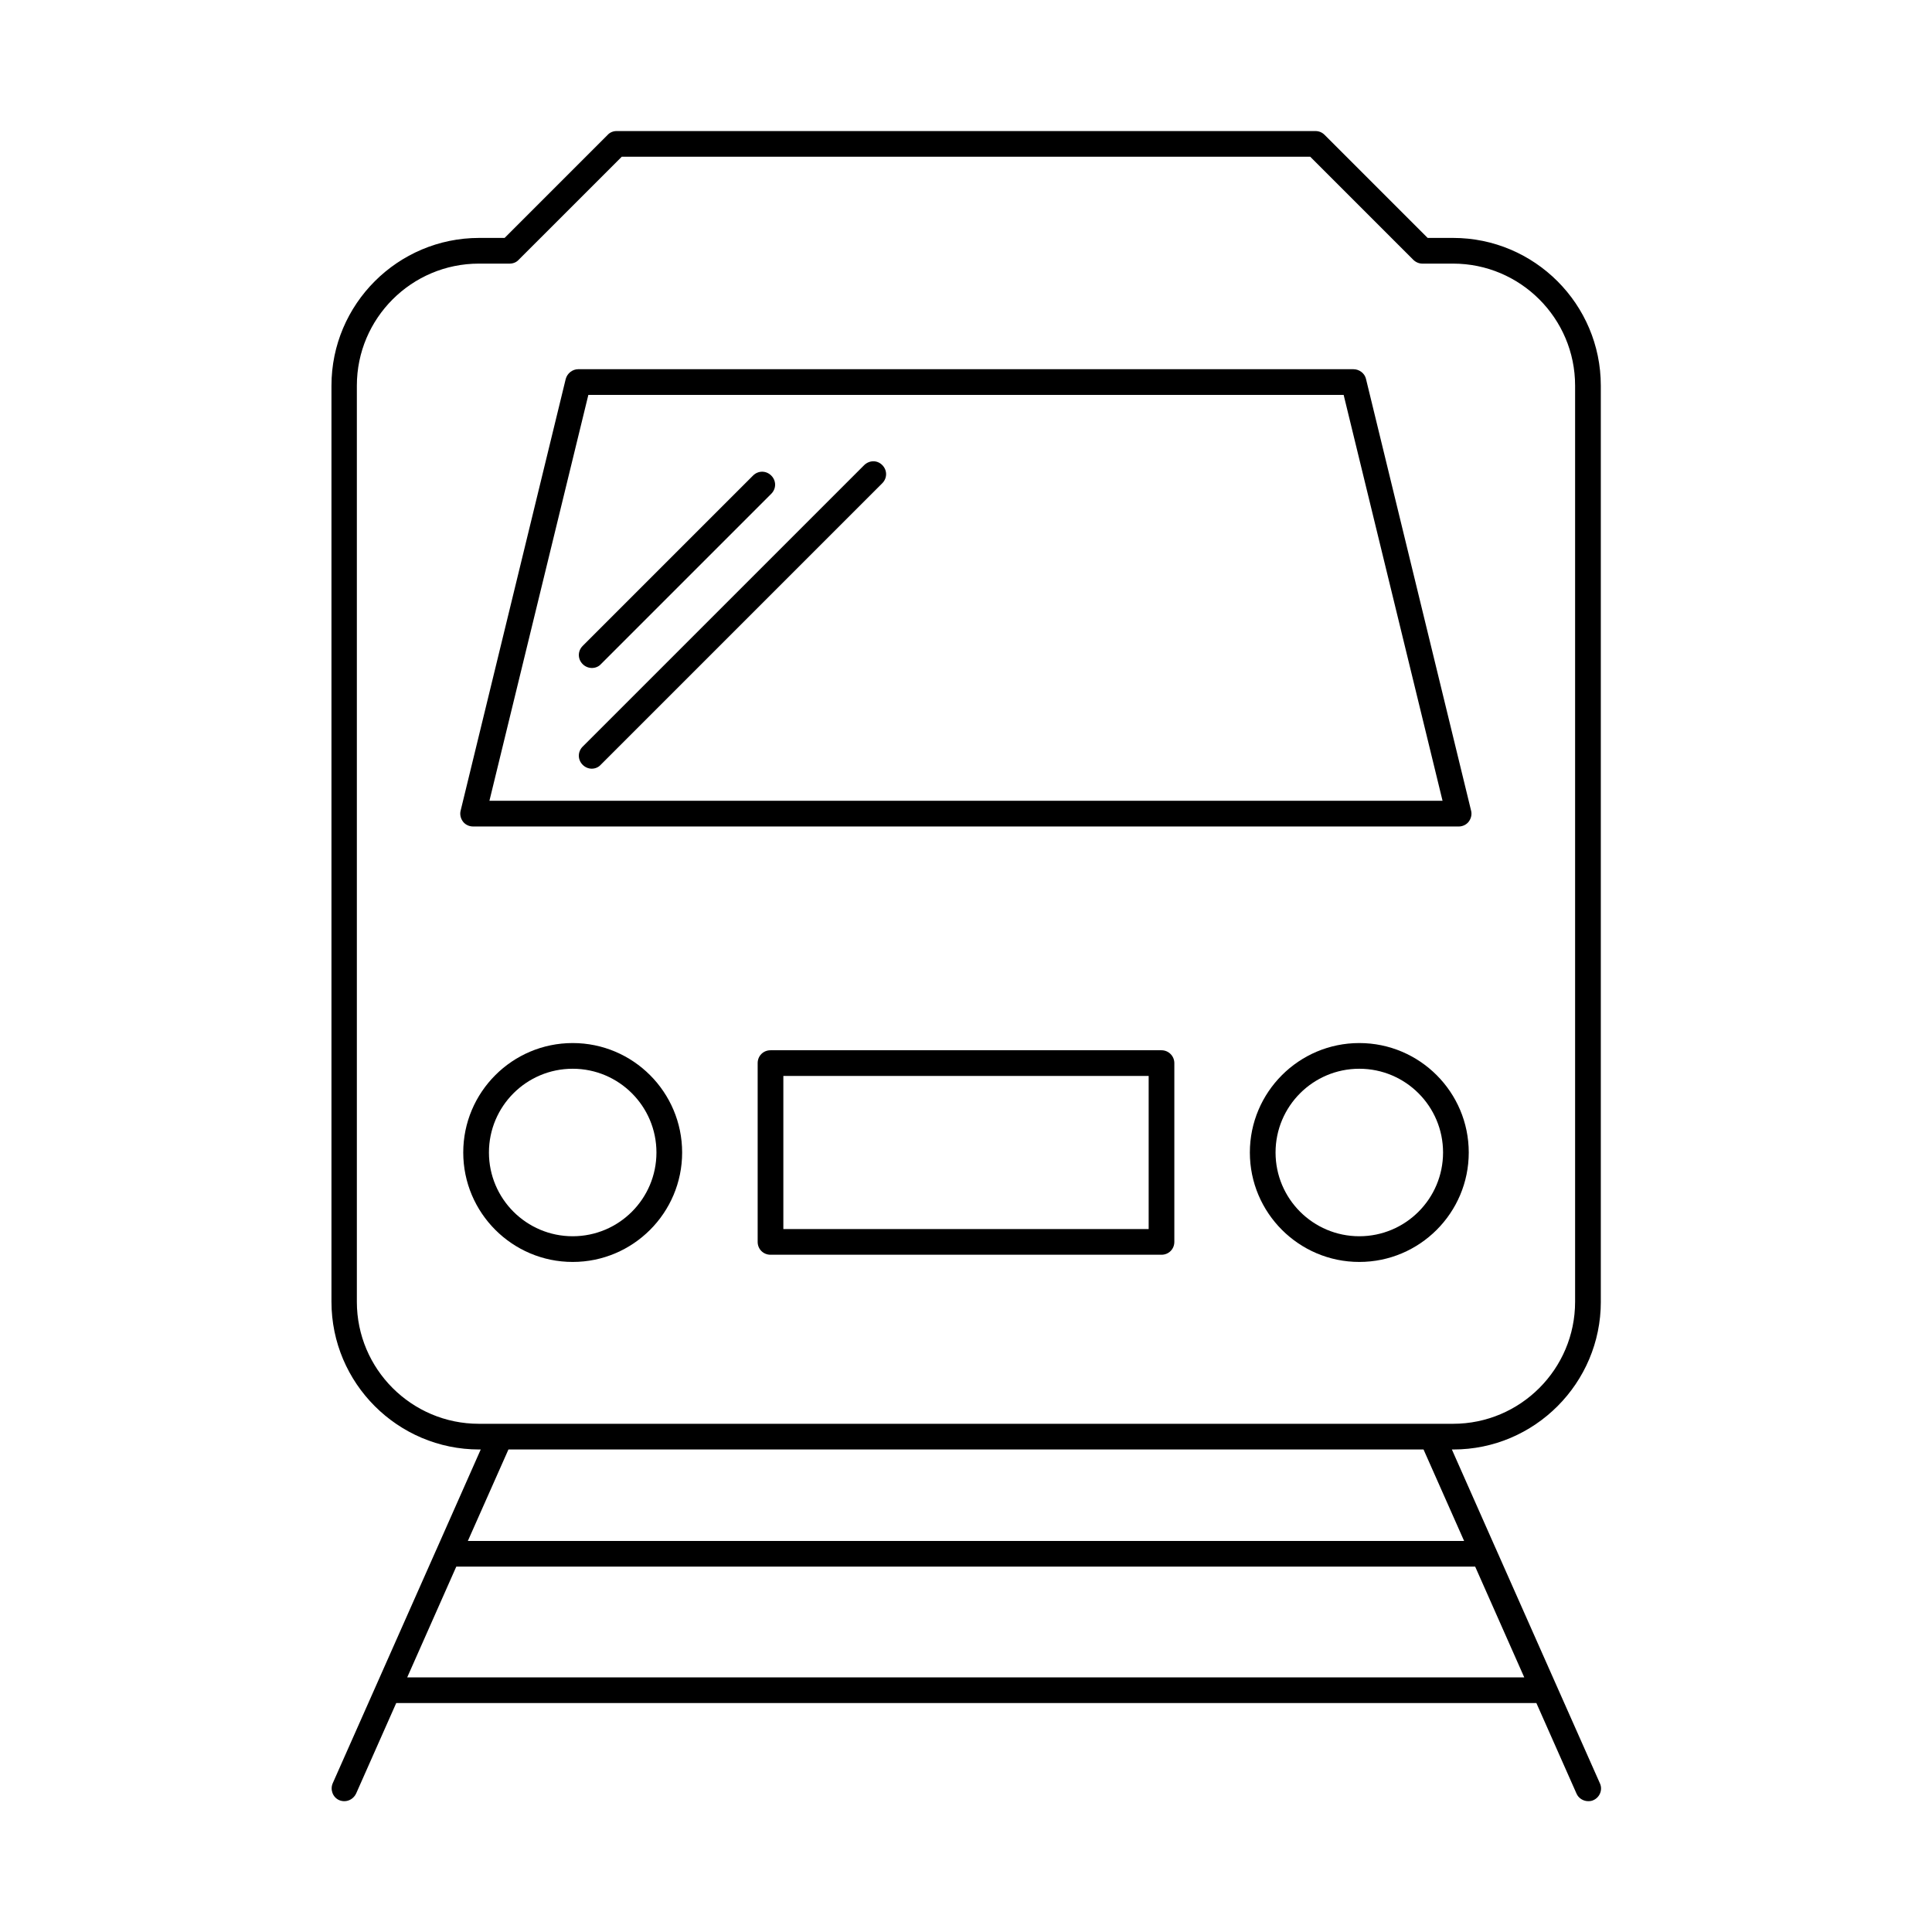 <?xml version="1.0" encoding="UTF-8"?>
<!-- Uploaded to: SVG Repo, www.svgrepo.com, Generator: SVG Repo Mixer Tools -->
<svg fill="#000000" width="800px" height="800px" version="1.1" viewBox="144 144 512 512" xmlns="http://www.w3.org/2000/svg">
 <g>
  <path d="m530.58 363.03c1.02 0 2.043-0.477 2.656-1.293 0.613-0.816 0.887-1.906 0.613-2.926l-27.844-114.38c-0.34-1.496-1.77-2.586-3.336-2.586l-205.41-0.004c-1.566 0-2.926 1.09-3.336 2.586l-27.844 114.38c-0.273 1.02 0 2.109 0.613 2.926 0.613 0.816 1.633 1.293 2.656 1.293zm-230.66-114.38h200.16l26.211 107.57h-252.59z"/>
  <path d="m295.77 420.42c-16 0-29.004 13.004-29.004 29.004s13.004 29.004 29.004 29.004 29.004-13.004 29.004-29.004c-0.004-16-13.004-29.004-29.004-29.004zm0 51.199c-12.254 0-22.195-9.941-22.195-22.195 0-12.254 9.941-22.195 22.195-22.195s22.195 9.941 22.195 22.195c0 12.254-9.941 22.195-22.195 22.195z"/>
  <path d="m504.23 420.42c-16 0-29.004 13.004-29.004 29.004s13.004 29.004 29.004 29.004 29.004-13.004 29.004-29.004c-0.004-16-13.008-29.004-29.004-29.004zm0 51.199c-12.254 0-22.195-9.941-22.195-22.195 0-12.254 9.941-22.195 22.195-22.195s22.195 9.941 22.195 22.195c-0.004 12.254-9.941 22.195-22.195 22.195z"/>
  <path d="m451.81 422.33h-103.62c-1.906 0-3.402 1.496-3.402 3.402v47.387c0 1.906 1.496 3.402 3.402 3.402h103.62c1.906 0 3.402-1.496 3.402-3.402v-47.387c0.004-1.836-1.496-3.402-3.402-3.402zm-3.402 47.387h-96.812v-40.578h96.812z"/>
  <path d="m568.23 488.98v-242.78c0-21.582-17.566-39.148-39.148-39.148h-6.738l-27.301-27.301c-0.684-0.68-1.5-1.02-2.453-1.02h-185.18c-0.887 0-1.77 0.34-2.383 1.02l-27.301 27.301h-6.738c-21.582 0-39.148 17.566-39.148 39.148v242.78c0 21.582 17.566 39.148 39.148 39.148h0.41l-11.641 26.281c0 0.066 0 0.066-0.066 0.137l-16 36.082-11.508 25.938c-0.75 1.703 0 3.746 1.703 4.492 0.477 0.203 0.953 0.273 1.363 0.273 1.293 0 2.519-0.75 3.133-2.043l10.621-23.965h302.15l10.621 23.965c0.543 1.293 1.84 2.043 3.133 2.043 0.477 0 0.953-0.066 1.363-0.273 1.703-0.75 2.519-2.793 1.703-4.492l-11.508-25.938-16-36.082c0-0.066 0-0.066-0.066-0.137l-11.641-26.281h0.41c21.5 0 39.066-17.566 39.066-39.148zm-329.66 0v-242.78c0-17.836 14.5-32.34 32.34-32.34h8.168c0.887 0 1.77-0.34 2.383-1.02l27.305-27.301h182.46l27.301 27.301c0.613 0.613 1.496 1.02 2.383 1.02h8.168c17.836 0 32.34 14.5 32.34 32.34v242.78c0 17.836-14.5 32.34-32.34 32.34h-258.17c-17.836 0-32.34-14.5-32.34-32.34zm13.344 99.539 13.004-29.344h270.02l13.004 29.344zm280.09-36.152h-264.02l10.758-24.238h242.51z"/>
  <path d="m300.87 321.02c0.887 0 1.77-0.34 2.383-1.02l45.137-45.137c1.363-1.363 1.363-3.473 0-4.832-1.363-1.363-3.473-1.363-4.832 0l-45.137 45.137c-1.363 1.363-1.363 3.473 0 4.832 0.68 0.68 1.562 1.02 2.449 1.02z"/>
  <path d="m373.04 267.24-74.621 74.617c-1.363 1.363-1.363 3.473 0 4.832 0.68 0.68 1.566 1.02 2.383 1.02 0.887 0 1.77-0.34 2.383-1.02l74.617-74.617c1.363-1.363 1.363-3.473 0-4.832-1.359-1.363-3.402-1.293-4.762 0z"/>
 </g>
</svg>